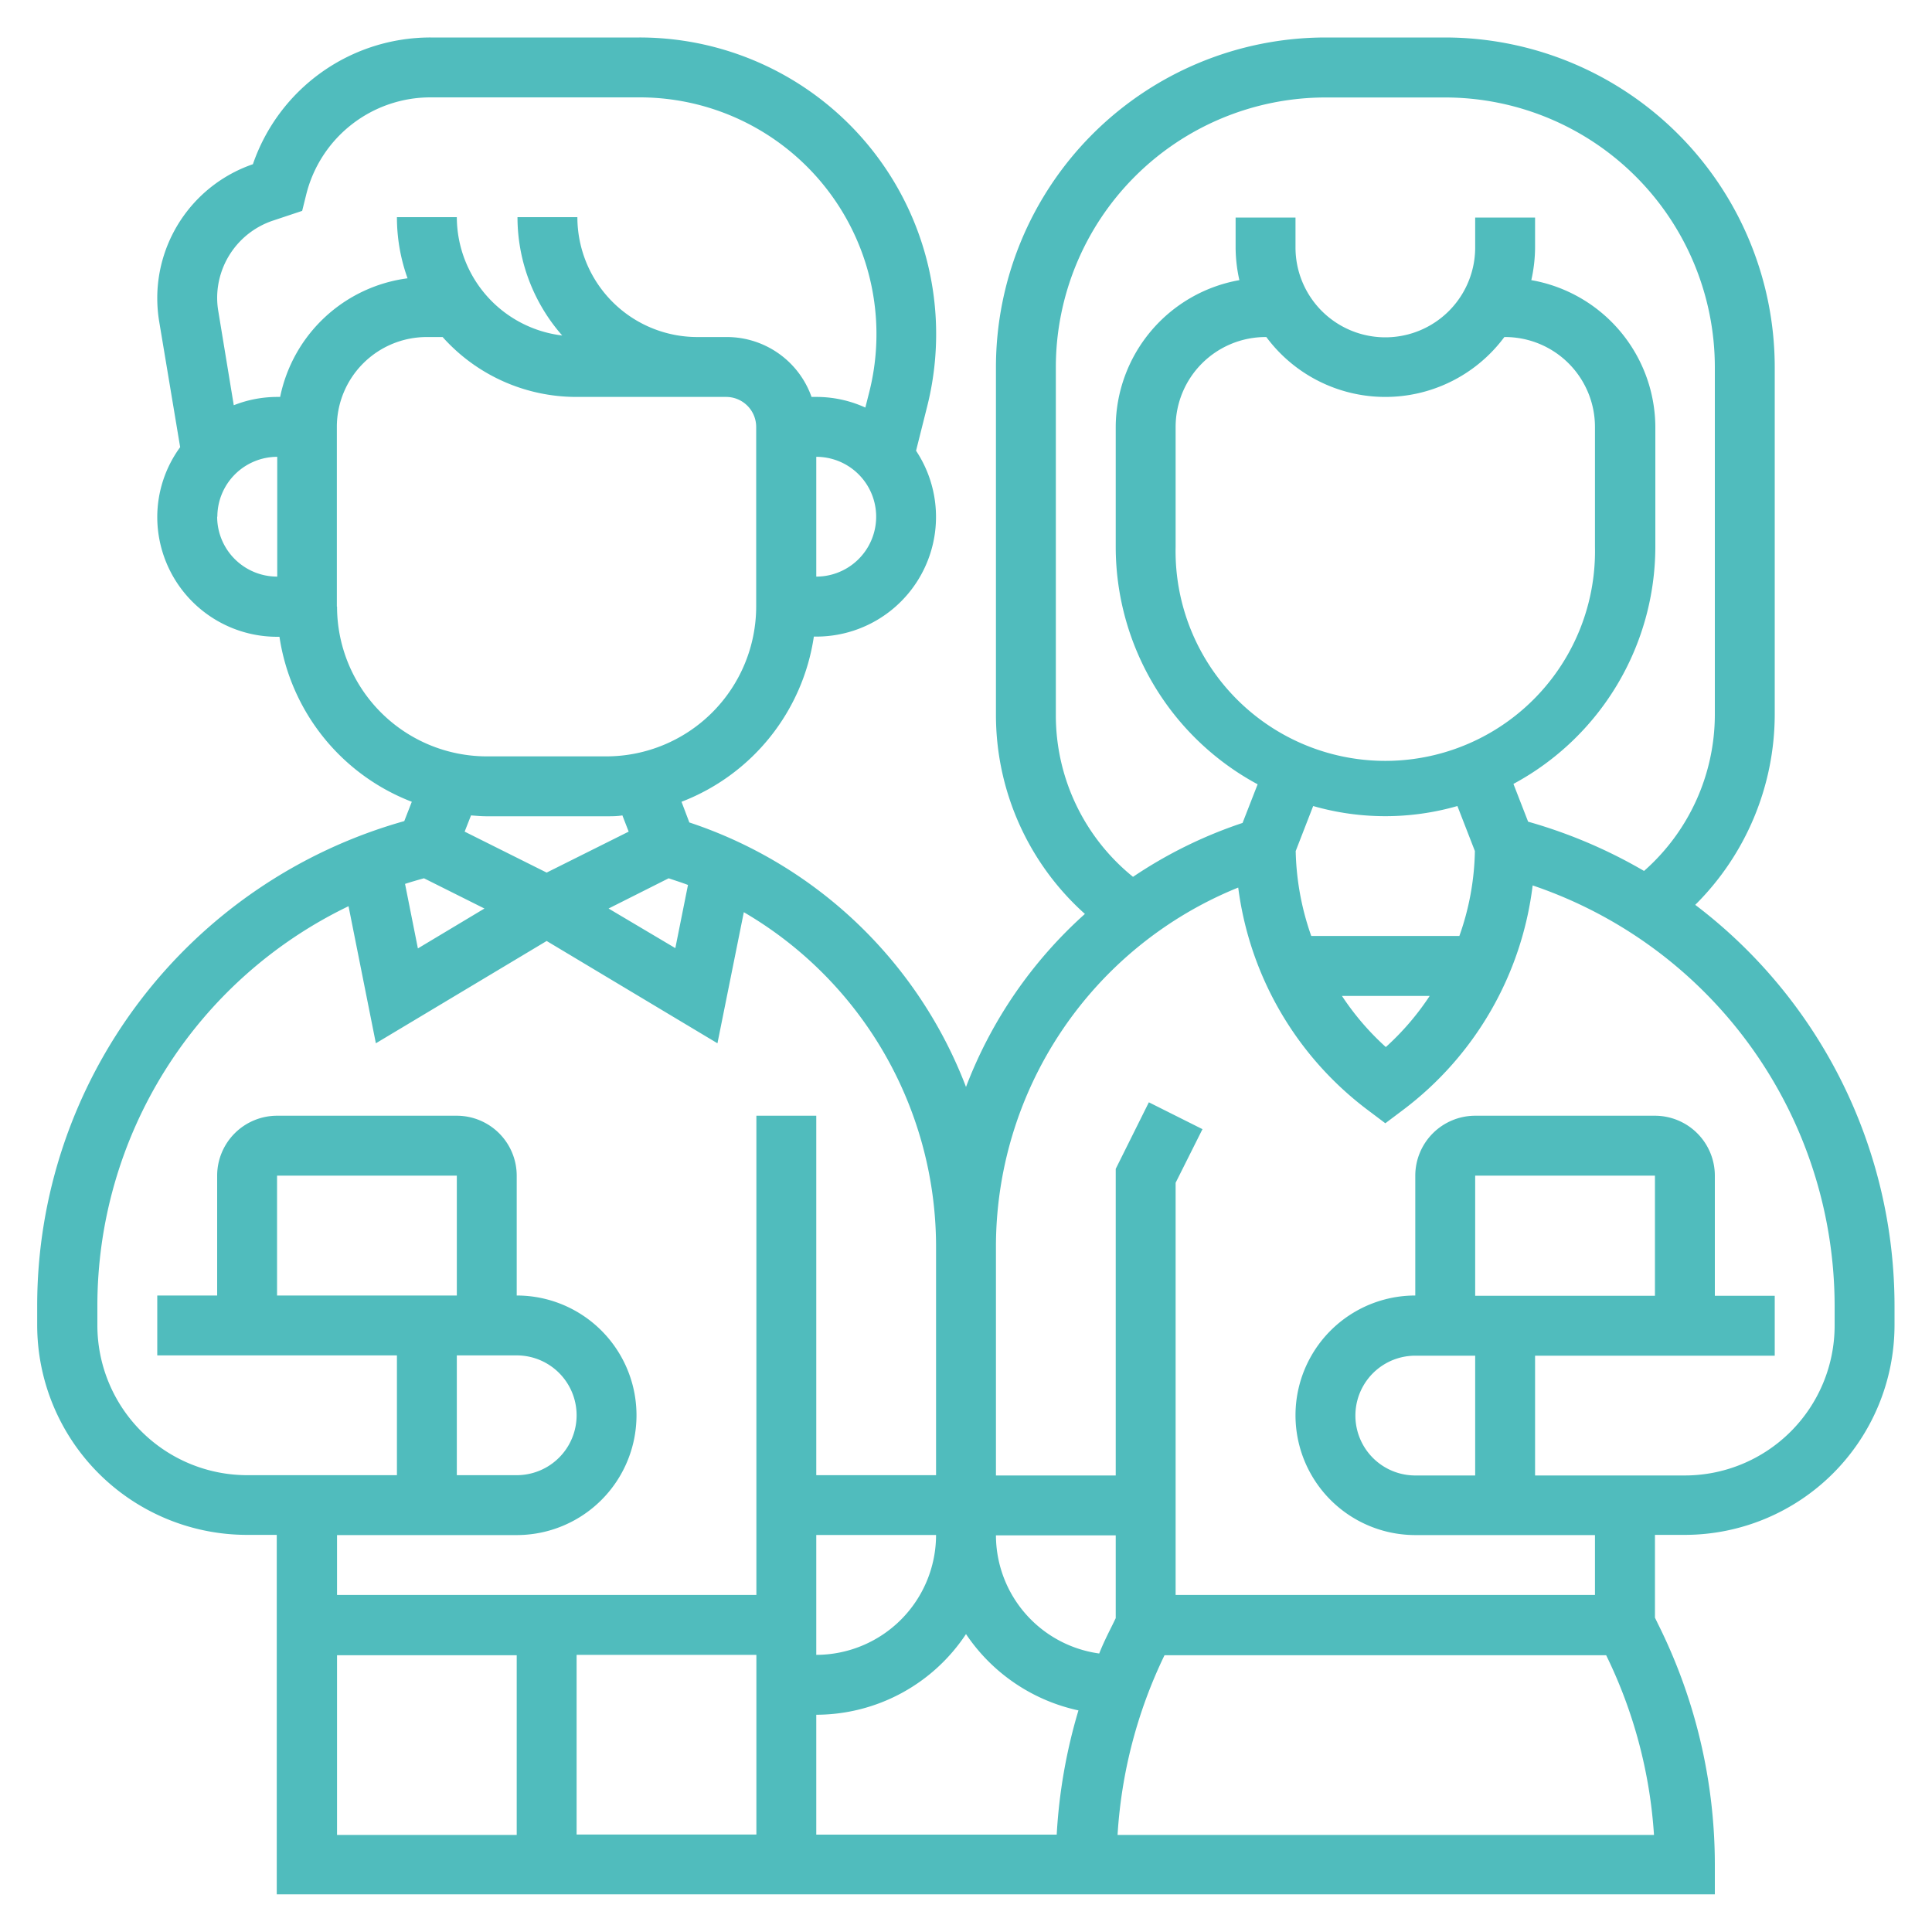 <?xml version="1.0" encoding="UTF-8"?>
<svg xmlns="http://www.w3.org/2000/svg" id="Layer_1" data-name="Layer 1" viewBox="0 0 200 200">
  <defs>
    <style>.cls-1{fill:#50bcbd;}</style>
  </defs>
  <path class="cls-1" d="M175.49,93.67A27.84,27.84,0,0,0,183.72,74V38A34.15,34.15,0,0,0,149.61,3.88h-12.4A34.15,34.15,0,0,0,103.1,38V74a27.64,27.64,0,0,0,9.21,20.61A46.05,46.05,0,0,0,100,112.52,46.21,46.21,0,0,0,71.36,85.14L70.55,83A21.73,21.73,0,0,0,84.25,65.9h.25A12.39,12.39,0,0,0,94.83,46.66L96,42A30.7,30.7,0,0,0,66.19,3.88H44.57A19.44,19.44,0,0,0,26.18,17a14.66,14.66,0,0,0-9.9,13.88,15,15,0,0,0,.2,2.41l2.17,13a12.27,12.27,0,0,0-2.37,7.23,12.41,12.41,0,0,0,12.4,12.4h.25A21.75,21.75,0,0,0,42.63,83l-.78,2a52.11,52.11,0,0,0-38,50.19v2a21.73,21.73,0,0,0,21.7,21.7h3.1v37.21H177.52V193a55.81,55.81,0,0,0-5.88-24.88l-.32-.66v-8.57h3.1a21.73,21.73,0,0,0,21.7-21.7v-2A52.12,52.12,0,0,0,175.49,93.67ZM109.3,74V38a27.94,27.94,0,0,1,27.91-27.91h12.4A27.94,27.94,0,0,1,177.52,38V74a21.6,21.6,0,0,1-7.33,16.16,51.72,51.72,0,0,0-12-5.1l-1.52-3.91a27.92,27.92,0,0,0,14.69-24.56V44.19A15.51,15.51,0,0,0,158.52,29a15.63,15.63,0,0,0,.39-3.38v-3.1h-6.2v3.1a9.3,9.3,0,1,1-18.6,0v-3.1h-6.2v3.1A15.63,15.63,0,0,0,128.3,29a15.5,15.5,0,0,0-12.8,15.23v12.4a27.92,27.92,0,0,0,14.69,24.56l-1.56,4a46.58,46.58,0,0,0-11.34,5.58A21.49,21.49,0,0,1,109.3,74Zm21.79-39.11a15.34,15.34,0,0,0,24.64,0h.08a9.31,9.31,0,0,1,9.3,9.3v12.4a21.71,21.71,0,1,1-43.41,0V44.19a9.32,9.32,0,0,1,9.31-9.3Zm20,62H135.74a28.07,28.07,0,0,1-1.61-8.79l1.81-4.66a27.06,27.06,0,0,0,14.93,0l1.81,4.66A27.51,27.51,0,0,1,151.07,96.9ZM148,103.1a27.56,27.56,0,0,1-4.54,5.29,27.56,27.56,0,0,1-4.54-5.29ZM43.89,90.92l6.26,3.13-6.89,4.13L41.93,91.5C42.58,91.29,43.23,91.1,43.89,90.92Zm25.33,0c.67.23,1.35.44,2,.69l-1.31,6.54L63,94.05ZM84.5,59.69V47.29a6.2,6.2,0,1,1,0,12.4Zm-62-6.2a6.21,6.21,0,0,1,6.2-6.2v12.4A6.21,6.21,0,0,1,22.48,53.49ZM29,41.09h-.34a12.29,12.29,0,0,0-4.46.86L22.6,32.22a8.16,8.16,0,0,1-.12-1.39,8.45,8.45,0,0,1,5.8-8l3-1,.41-1.65A13.25,13.25,0,0,1,44.57,10.08H66.19A24.51,24.51,0,0,1,90,40.53l-.42,1.66a12.21,12.21,0,0,0-5-1.1h-.57a9.3,9.3,0,0,0-8.74-6.2h-3.1a12.42,12.42,0,0,1-12.4-12.41h-6.2a18.55,18.55,0,0,0,4.63,12.25A12.38,12.38,0,0,1,47.29,22.48h-6.2a18.67,18.67,0,0,0,1.1,6.33A15.52,15.52,0,0,0,29,41.09Zm5.87,21.7V44.19a9.31,9.31,0,0,1,9.3-9.3h1.65a18.56,18.56,0,0,0,13.85,6.2h15.5a3.11,3.11,0,0,1,3.11,3.1v18.6A15.53,15.53,0,0,1,62.79,78.3H50.39A15.52,15.52,0,0,1,34.89,62.79ZM50.39,84.5h12.4c.55,0,1.1,0,1.64-.09l.65,1.68-8.49,4.24L48.1,86.09l.66-1.68C49.29,84.45,49.84,84.5,50.39,84.5Zm3.1,74.41a12.4,12.4,0,1,0,0-24.8V121.7a6.21,6.21,0,0,0-6.2-6.2H28.68a6.21,6.21,0,0,0-6.2,6.2v12.41h-6.2v6.2H41.09v12.4H25.58a15.52,15.52,0,0,1-15.5-15.5v-2a45.91,45.91,0,0,1,26-41.4L38.91,108,56.59,97.41,74.27,108,77,94.43A40.1,40.1,0,0,1,96.9,129.27v23.44H84.5V115.5H78.3v49.61H34.89v-6.2Zm-6.2-24.8H28.68V121.7H47.29Zm6.2,6.2a6.2,6.2,0,0,1,0,12.4h-6.2v-12.4Zm24.81,31v18.6H59.69v-18.6Zm6.2-12.41H96.9a12.42,12.42,0,0,1-12.4,12.41Zm0,18.61A18.61,18.61,0,0,0,100,169.16a18.8,18.8,0,0,0,11.64,7.9,55.66,55.66,0,0,0-2.25,12.86H84.5Zm31-10-.32.66c-.5,1-1,2-1.39,3a12.38,12.38,0,0,1-10.69-12.23h12.4Zm-80.61,3.84h18.6v18.6H34.89Zm80.8,18.6a49.63,49.63,0,0,1,4.86-18.6h45.72a49.56,49.56,0,0,1,4.95,18.6Zm74.23-52.71a15.52,15.52,0,0,1-15.5,15.5H158.91v-12.4h24.81v-6.2h-6.2V121.7a6.21,6.21,0,0,0-6.2-6.2H152.71a6.21,6.21,0,0,0-6.2,6.2v12.41a12.4,12.4,0,1,0,0,24.8h18.6v6.2H121.7V122.44l2.78-5.55-5.55-2.78L115.5,121v31.74H103.1V129.27a40.12,40.12,0,0,1,25.08-37.39,34.29,34.29,0,0,0,13.37,23l1.86,1.4,1.86-1.4a34.28,34.28,0,0,0,13.39-23.22,46,46,0,0,1,31.26,43.59Zm-18.6-3.1H152.71V121.7h18.61Zm-18.61,6.2v12.4h-6.2a6.2,6.2,0,1,1,0-12.4Z"></path>
</svg>
